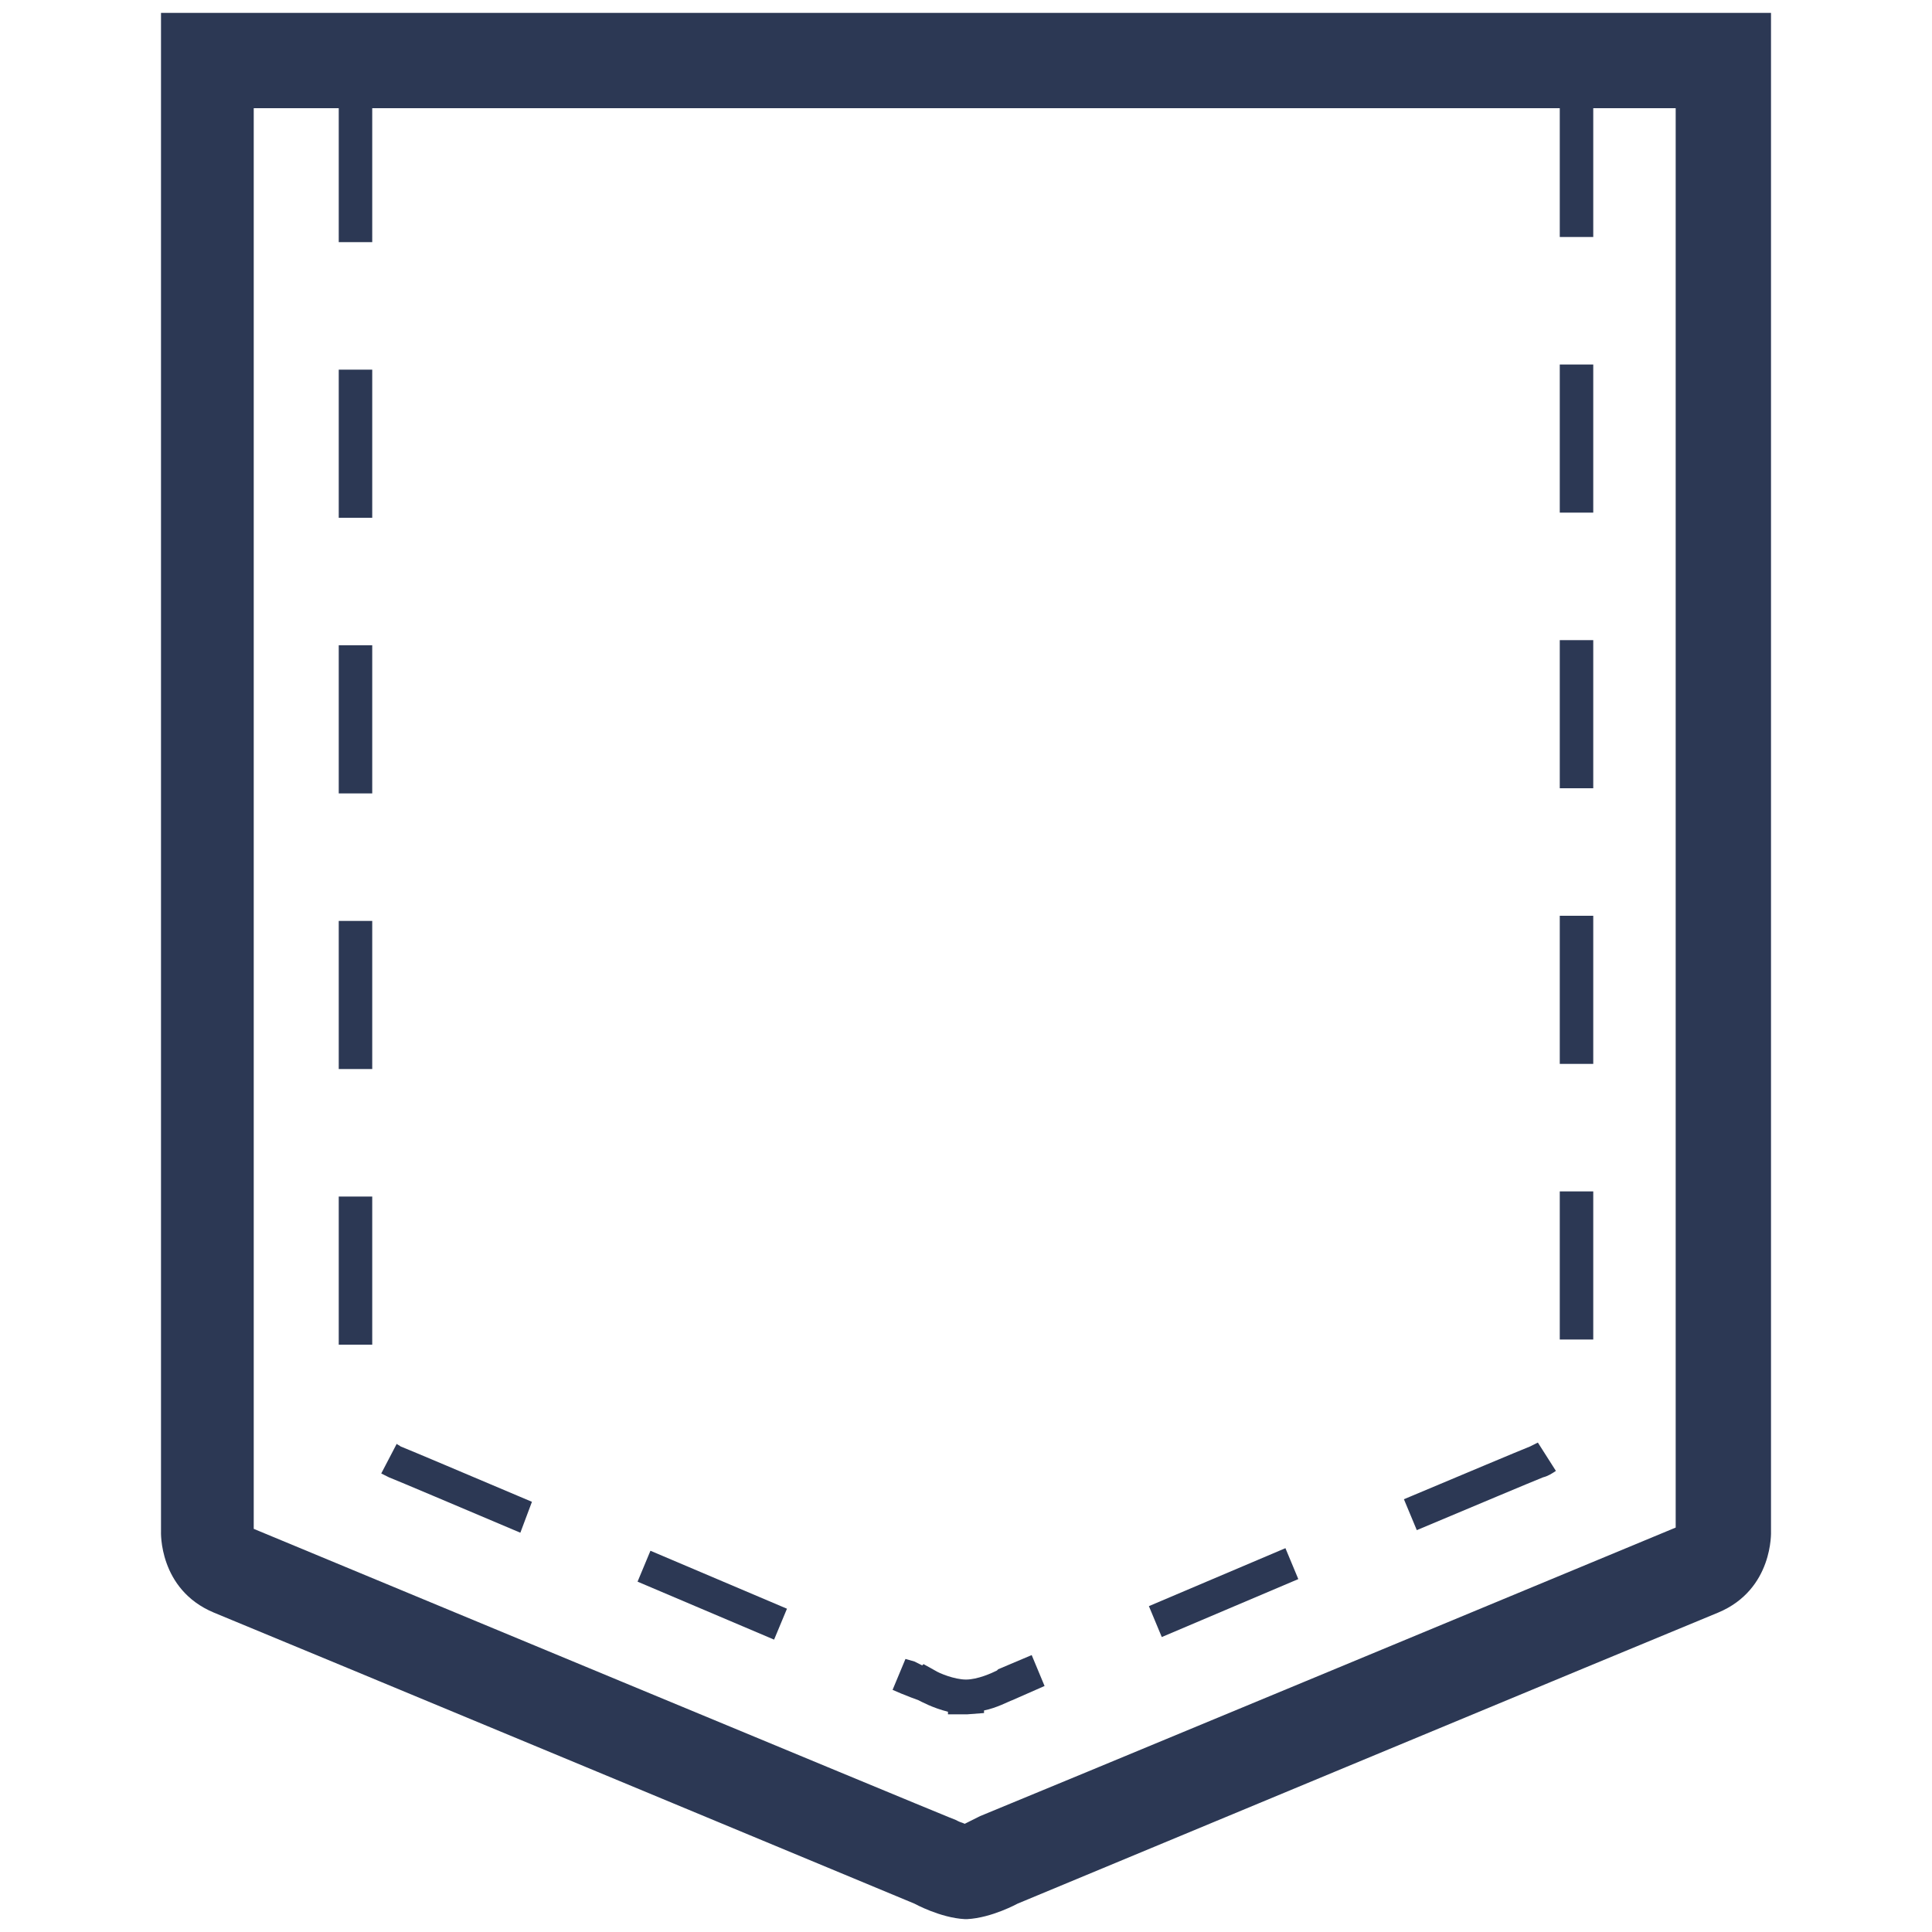 <?xml version="1.0" encoding="UTF-8"?>
<svg xmlns="http://www.w3.org/2000/svg" xmlns:xlink="http://www.w3.org/1999/xlink" version="1.1" id="Layer_1" x="0px" y="0px" viewBox="0 0 150 150" style="enable-background:new 0 0 150 150;" xml:space="preserve">
<style type="text/css">
	.st0{fill:#2C3854;}
</style>
<g>
	<path class="st0" d="M130.1,8.4v110.2c-6.5,2.7-52,21.6-54,22.4l-0.4,0.2l-0.4,0.2c0,0-0.2,0.1-0.4,0.2c-0.2-0.1-0.3-0.1-0.5-0.2   l-0.2-0.1l-0.5-0.2c-2-0.8-47.5-19.7-54-22.4V8.4H130.1 M137.5,1h-125v117.9c0,0-0.2,4.5,4.1,6.3C21,127,71,147.8,71,147.8   s2,1.1,3.9,1.2v0c0,0,0.1,0,0.1,0c0,0,0.1,0,0.1,0v0c1.9-0.1,3.9-1.2,3.9-1.2s50-20.8,54.4-22.6c4.3-1.8,4.1-6.3,4.1-6.3V1L137.5,1   z"></path>
	<path class="st0" d="M75.1,133.1h-1.5v-0.2c-1.2-0.3-2.1-0.8-2.3-0.9l0,0c-0.3-0.1-0.8-0.3-1.3-0.5l-0.7-0.3l1-2.4L71,129   c0.2,0.1,0.4,0.2,0.6,0.3l0.1-0.1l0.9,0.5c0.3,0.2,1.5,0.7,2.4,0.7l0,0l0,0c0.9,0,2-0.5,2.4-0.7l0.1-0.1l2.6-1.1l1,2.4l-2.5,1.1   c-0.3,0.1-1.2,0.6-2.2,0.8v0.2L75.1,133.1z M60.1,127.3l-10.6-4.5l1-2.4l10.6,4.5L60.1,127.3z M90.2,127.1l-1-2.4l10.6-4.5l1,2.4   L90.2,127.1z M40.4,119c-5.2-2.2-9.2-3.9-10.2-4.3c-0.2-0.1-0.4-0.2-0.6-0.3l1.2-2.3c0.1,0.1,0.2,0.1,0.3,0.2c1,0.4,5,2.1,10.2,4.3   L40.4,119z M110,118.8l-1-2.4c5-2.1,8.8-3.7,9.8-4.1c0.2-0.1,0.4-0.2,0.6-0.3l1.4,2.2c-0.3,0.2-0.6,0.4-1,0.5   C118.8,115.1,115,116.7,110,118.8z M28.9,104.4h-2.6V92.9h2.6V104.4z M123.7,104h-2.6V92.5h2.6V104z M28.9,83h-2.6V71.5h2.6V83z    M123.7,82.6h-2.6V71.1h2.6V82.6z M28.9,61.6h-2.6V50.1h2.6V61.6z M123.7,61.2h-2.6V49.7h2.6V61.2z M28.9,40.2h-2.6V28.7h2.6V40.2z    M123.7,39.8h-2.6V28.3h2.6V39.8z M28.9,18.8h-2.6V7.3h2.6V18.8z M123.7,18.4h-2.6V7.3h2.6V18.4z"></path>
</g>
</svg>
